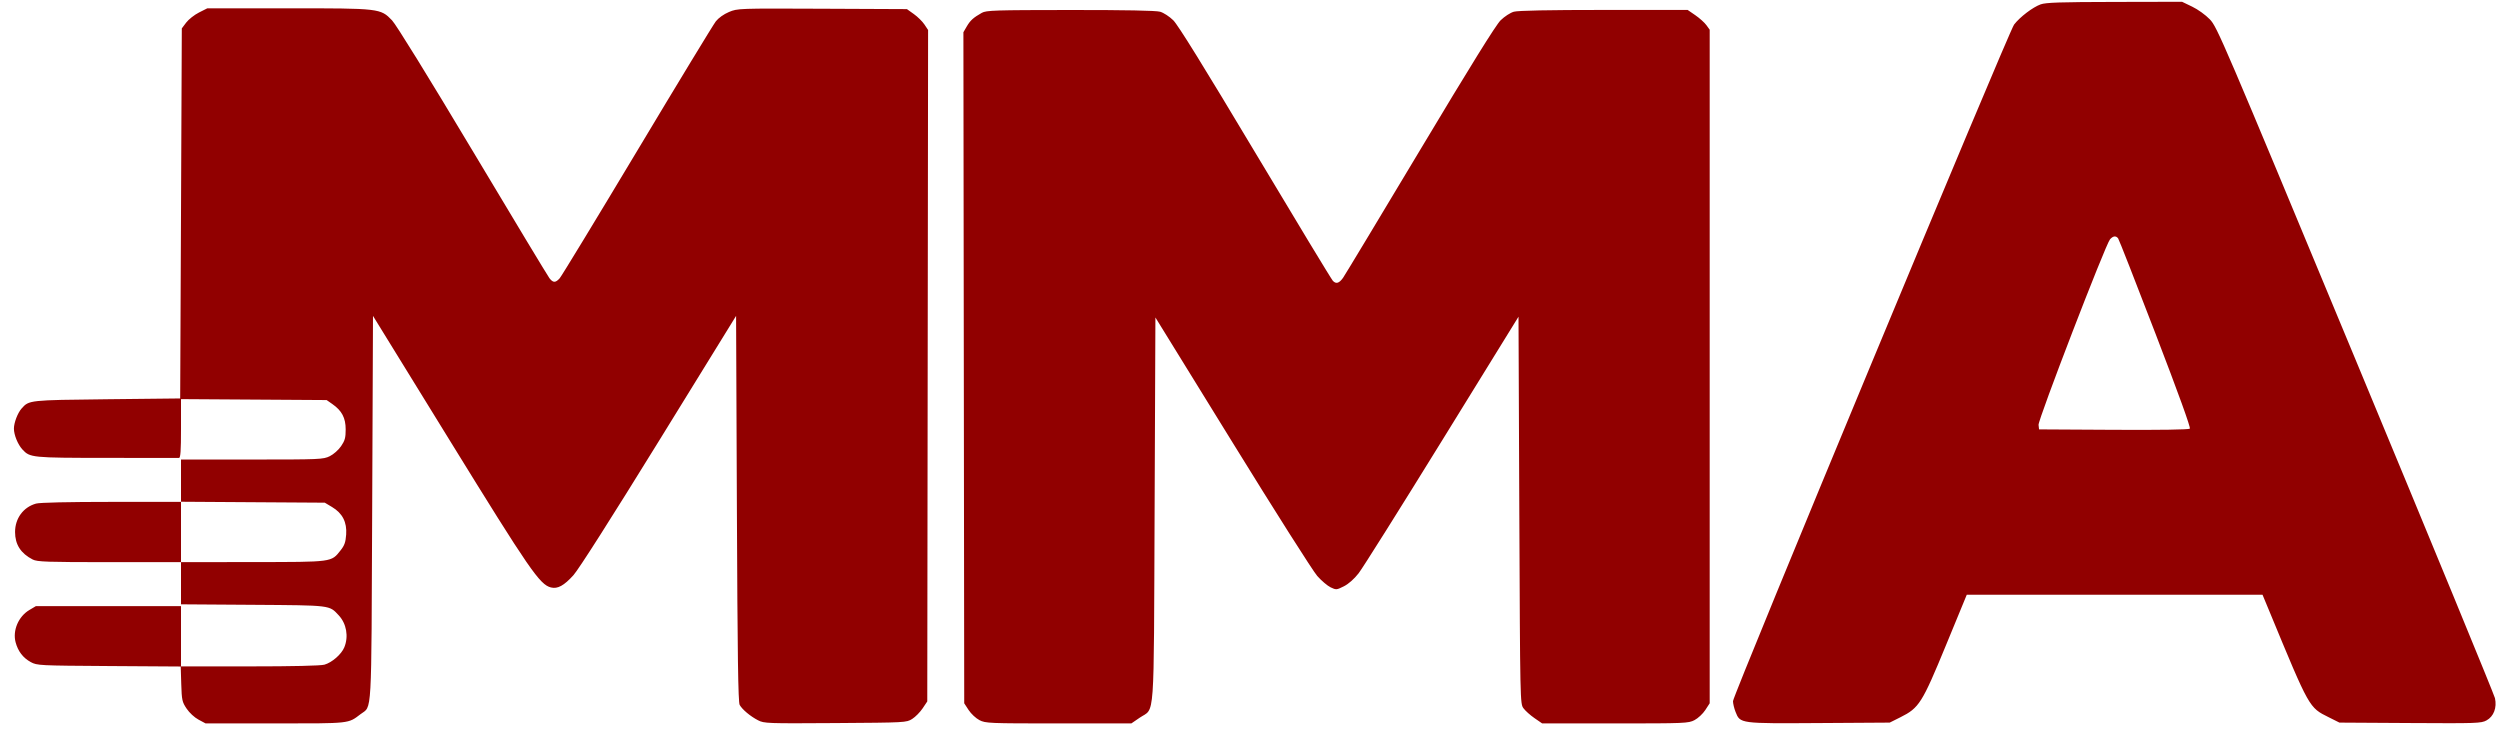 <svg width="122" height="36" viewBox="0 0 122 36" fill="none" xmlns="http://www.w3.org/2000/svg">
<path fill-rule="evenodd" clip-rule="evenodd" d="M99.584 0.213C99.197 0.353 98.572 0.829 98.287 1.2C98.024 1.544 84.57 33.925 84.57 34.216C84.57 34.331 84.626 34.566 84.694 34.738C84.921 35.315 84.889 35.31 88.783 35.285L92.218 35.263L92.74 35.002C93.652 34.547 93.797 34.318 94.959 31.498L95.978 29.024L103.195 29.023L110.411 29.023L110.749 29.837C112.715 34.59 112.676 34.52 113.646 35.004L114.164 35.263L117.615 35.284C120.865 35.304 121.083 35.297 121.341 35.156C121.693 34.965 121.857 34.533 121.754 34.07C121.715 33.895 118.652 26.457 114.947 17.541C108.428 1.855 108.198 1.318 107.841 0.946C107.63 0.726 107.258 0.459 106.977 0.324L106.484 0.087L103.191 0.094C100.55 0.099 99.836 0.122 99.584 0.213ZM9.708 0.612C9.483 0.726 9.203 0.947 9.085 1.103L8.872 1.386L8.833 10.415L8.793 19.444L5.226 19.483C1.409 19.526 1.42 19.525 1.054 19.935C0.863 20.15 0.679 20.63 0.679 20.914C0.679 21.222 0.87 21.691 1.094 21.934C1.464 22.334 1.543 22.342 5.212 22.345C7.096 22.347 8.681 22.348 8.735 22.347C8.809 22.346 8.833 22.005 8.833 20.911V19.477L12.386 19.5L15.94 19.523L16.215 19.715C16.683 20.04 16.869 20.393 16.869 20.955C16.869 21.364 16.832 21.498 16.645 21.773C16.517 21.96 16.278 22.171 16.091 22.263C15.774 22.418 15.621 22.425 12.297 22.425H8.833V23.458V24.491L5.442 24.492C3.351 24.492 1.939 24.524 1.759 24.575C1.138 24.749 0.735 25.296 0.735 25.962C0.735 26.572 1.013 27.006 1.596 27.304C1.816 27.417 2.278 27.433 5.34 27.433H8.833V28.462V29.491L12.341 29.515C16.184 29.542 16.062 29.526 16.531 30.029C16.91 30.436 17.019 31.063 16.802 31.59C16.662 31.93 16.201 32.332 15.832 32.436C15.647 32.488 14.281 32.52 12.184 32.52L8.833 32.52V31.05V29.579H5.292H1.751L1.43 29.77C0.9 30.085 0.609 30.769 0.761 31.342C0.878 31.782 1.124 32.104 1.502 32.31C1.807 32.476 1.906 32.481 5.317 32.503L8.819 32.526L8.845 33.378C8.87 34.171 8.888 34.254 9.107 34.581C9.244 34.785 9.487 35.011 9.688 35.118L10.033 35.303H13.435C17.127 35.303 16.979 35.318 17.594 34.852C18.163 34.42 18.119 35.205 18.163 24.782L18.202 15.415L21.965 21.52C25.846 27.814 26.34 28.532 26.887 28.668C27.211 28.75 27.525 28.578 27.983 28.07C28.238 27.787 29.822 25.3 32.158 21.515L35.921 15.415L35.96 24.822C35.99 32.05 36.022 34.269 36.096 34.4C36.224 34.627 36.617 34.956 36.993 35.15C37.287 35.303 37.434 35.308 40.765 35.286C44.204 35.263 44.234 35.261 44.515 35.084C44.671 34.986 44.901 34.753 45.025 34.567L45.251 34.229L45.271 17.846L45.291 1.464L45.113 1.196C45.015 1.048 44.783 0.819 44.596 0.686L44.258 0.445L40.129 0.426C36.014 0.408 35.998 0.409 35.575 0.585C35.32 0.692 35.065 0.874 34.933 1.041C34.813 1.194 33.085 4.038 31.094 7.361C29.102 10.684 27.401 13.483 27.312 13.581C27.108 13.808 26.991 13.807 26.812 13.575C26.734 13.473 25.046 10.676 23.063 7.359C20.857 3.671 19.33 1.198 19.13 0.991C18.567 0.408 18.539 0.405 14.048 0.405H10.118L9.708 0.612ZM47.912 0.627C47.5 0.86 47.35 0.996 47.179 1.289L47.014 1.573L47.034 17.947L47.054 34.32L47.27 34.651C47.389 34.833 47.625 35.054 47.796 35.142C48.094 35.296 48.249 35.303 51.658 35.303H55.21L55.619 35.023C56.37 34.51 56.3 35.487 56.345 24.861L56.384 15.493L60.148 21.592C62.217 24.947 64.078 27.879 64.283 28.109C64.487 28.339 64.781 28.588 64.934 28.662C65.205 28.792 65.226 28.79 65.582 28.611C65.812 28.495 66.081 28.257 66.302 27.974C66.496 27.725 68.331 24.806 70.379 21.488L74.103 15.455L74.142 24.896C74.182 34.29 74.183 34.338 74.344 34.561C74.433 34.685 74.676 34.902 74.882 35.044L75.258 35.303H78.82C82.238 35.303 82.394 35.296 82.692 35.142C82.862 35.054 83.099 34.833 83.218 34.651L83.433 34.32V17.885V1.45L83.271 1.226C83.181 1.102 82.939 0.885 82.733 0.743L82.357 0.485L78.269 0.485C75.576 0.485 74.077 0.515 73.876 0.572C73.705 0.62 73.421 0.804 73.232 0.989C73 1.216 71.771 3.196 69.287 7.343C67.303 10.655 65.617 13.453 65.54 13.559C65.347 13.828 65.199 13.87 65.043 13.703C64.97 13.625 63.264 10.807 61.251 7.44C58.727 3.218 57.487 1.217 57.255 0.989C57.066 0.804 56.783 0.62 56.612 0.572C56.409 0.515 54.925 0.487 52.229 0.488C48.533 0.491 48.129 0.504 47.912 0.627ZM102.969 11.679C102.752 11.921 99.453 20.488 99.481 20.735L99.506 20.954L103.147 20.975C105.414 20.988 106.817 20.966 106.864 20.919C106.913 20.869 106.316 19.218 105.19 16.287C104.228 13.782 103.406 11.688 103.365 11.633C103.259 11.494 103.119 11.51 102.969 11.679ZM8.833 25.959V27.433L12.341 27.429C16.265 27.425 16.159 27.439 16.622 26.855C16.811 26.617 16.866 26.46 16.893 26.087C16.936 25.481 16.713 25.046 16.203 24.742L15.85 24.531L12.341 24.508L8.833 24.485V25.959Z" fill="#910000"/>
</svg>
